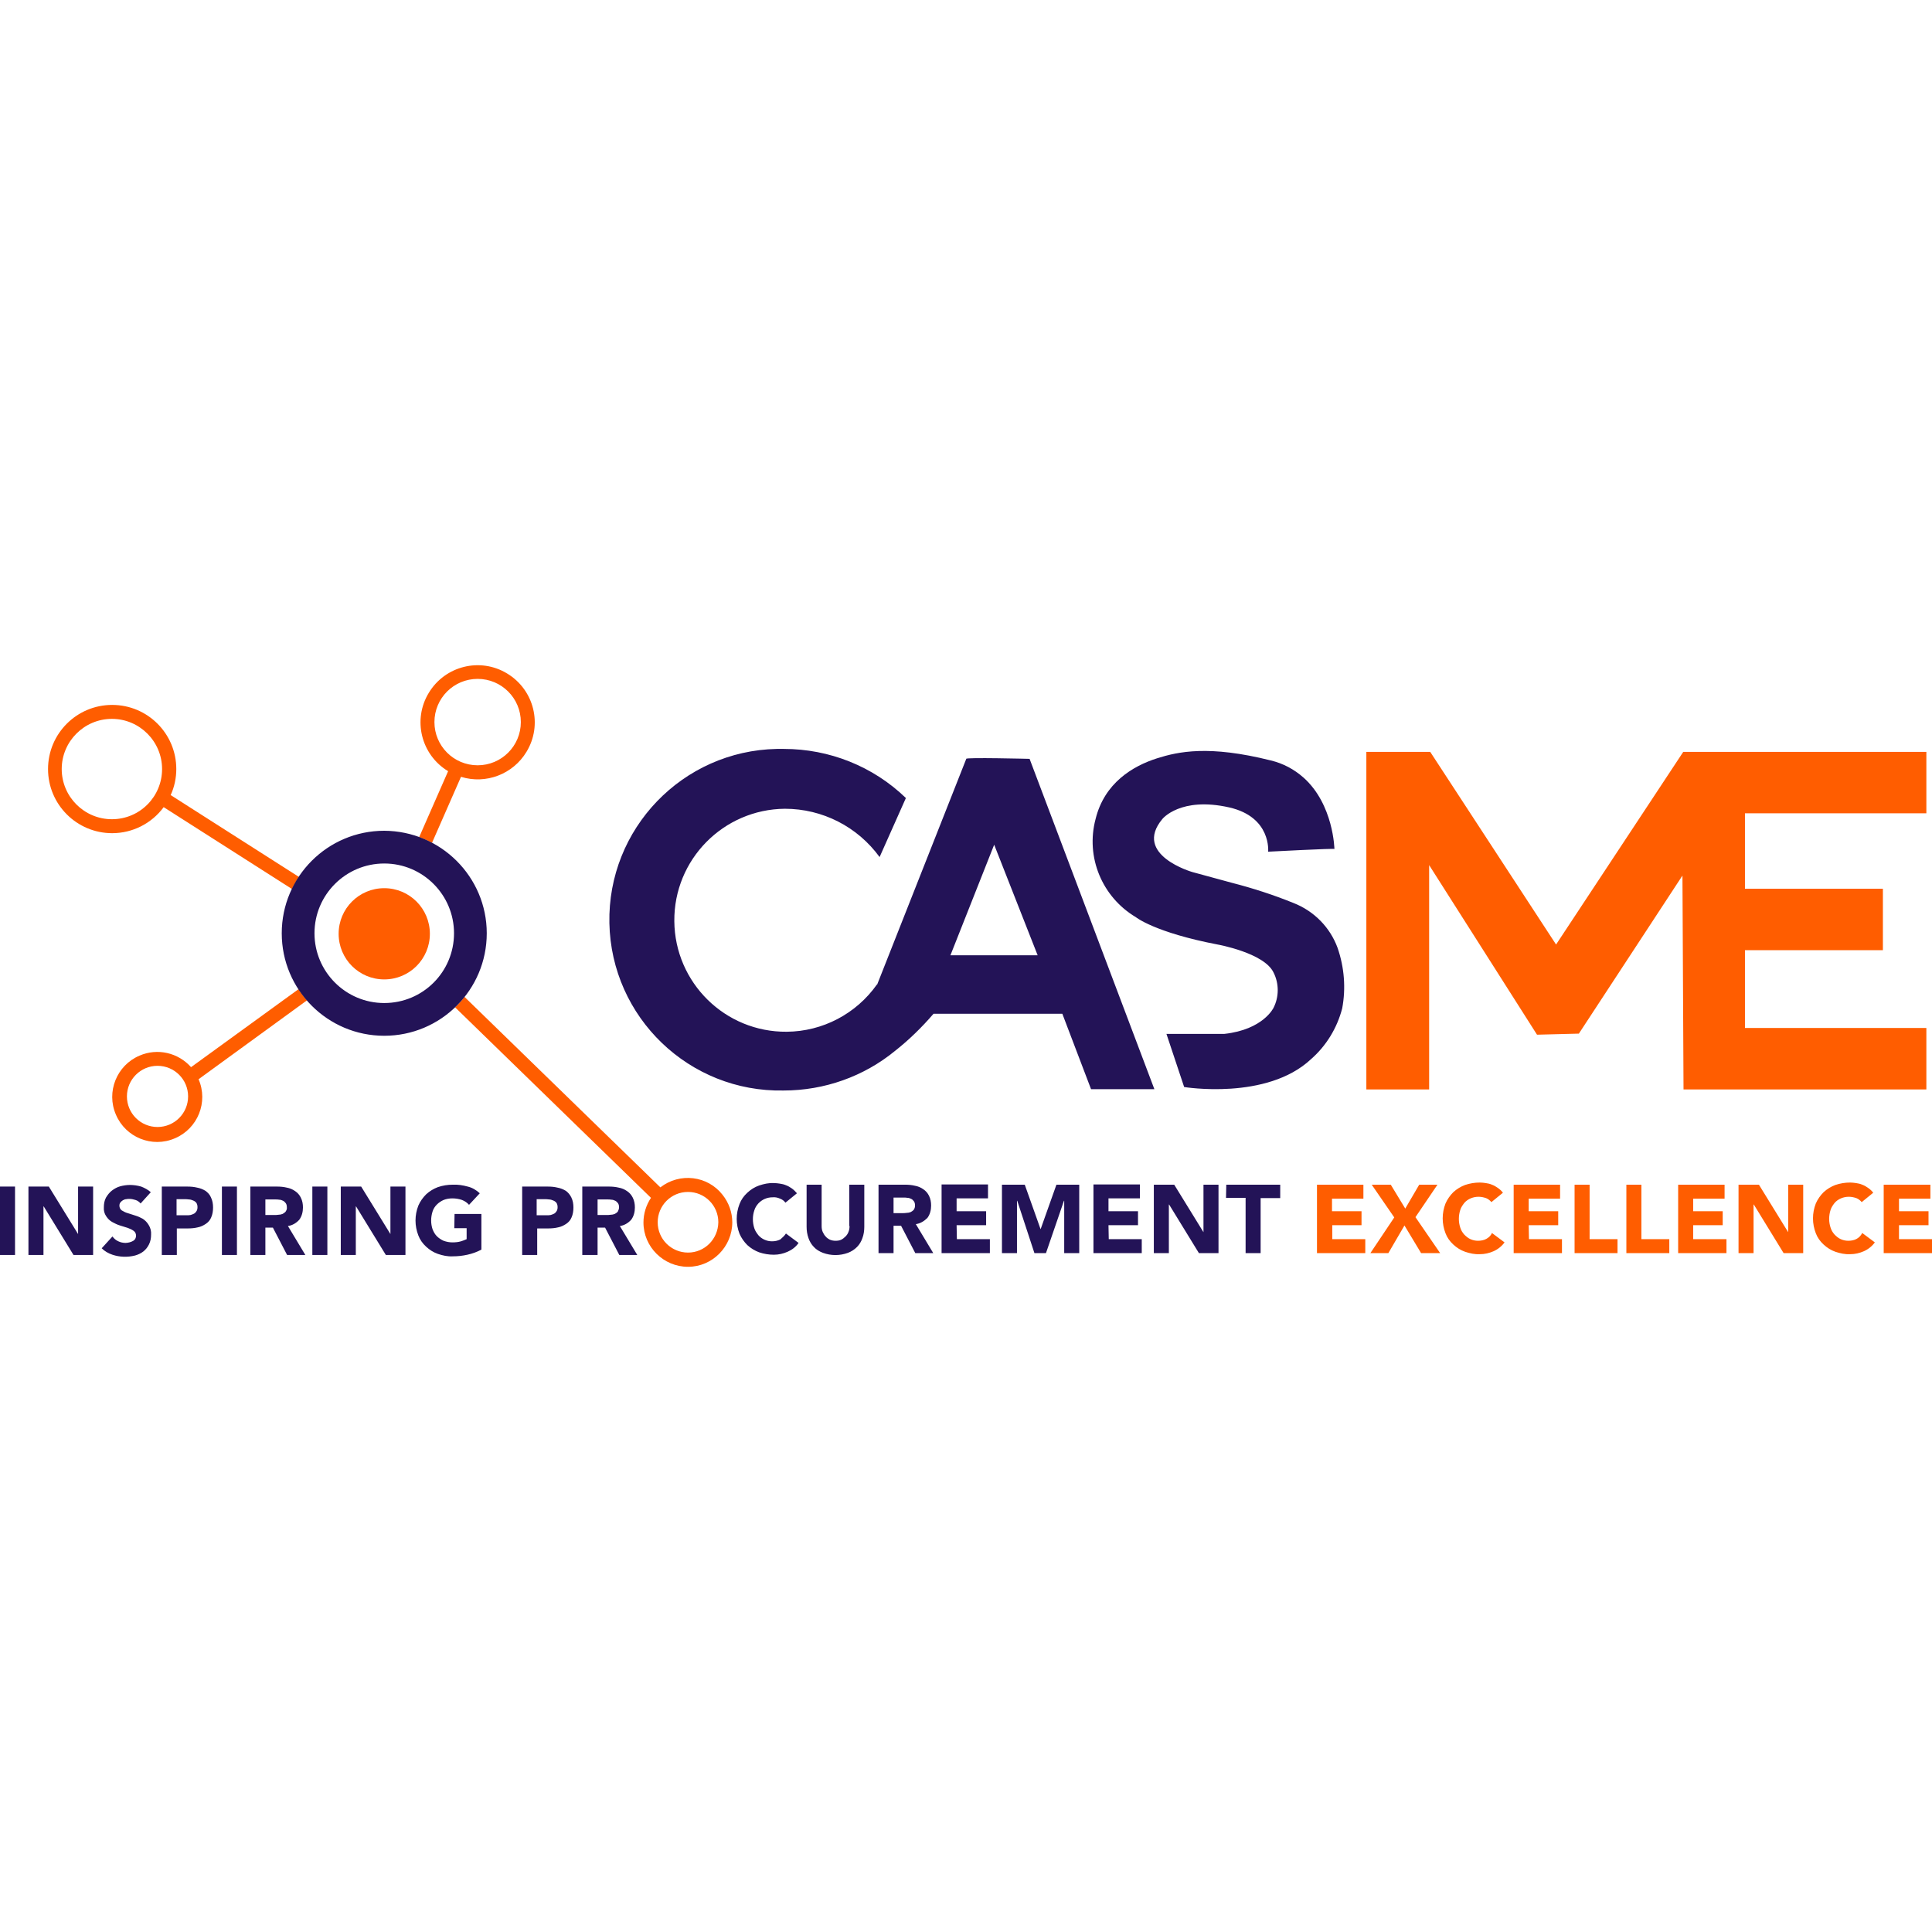 <?xml version="1.0" encoding="UTF-8"?> <!-- Generator: Adobe Illustrator 24.2.0, SVG Export Plug-In . SVG Version: 6.00 Build 0) --> <svg xmlns="http://www.w3.org/2000/svg" xmlns:xlink="http://www.w3.org/1999/xlink" version="1.1" id="Layer_1" x="0px" y="0px" viewBox="0 0 720 720" style="enable-background:new 0 0 720 720;" xml:space="preserve"> <style type="text/css"> .st0{fill:#FF5D00;} .st1{fill:#231357;} </style> <g id="CASME"> <g id="CASME-Logo"> <path id="ME" class="st0" d="M160.2,348c0,9.4-7.6,17-17,17c-9.4,0-17-7.6-17-17c0-9.4,7.6-17,17-17c0,0,0,0,0,0 C152.6,331,160.2,338.6,160.2,348L160.2,348z M272.9,455.5c0,9.1-7.4,16.6-16.5,16.6s-16.6-7.4-16.6-16.5c0-3.3,1-6.5,2.8-9.2 l-73-71c1.3-1.2,2.4-2.5,3.5-3.9l73,71c7.2-5.6,17.6-4.4,23.2,2.8C271.6,448.2,272.9,451.8,272.9,455.5L272.9,455.5z M267.7,455.5 c0-6.3-5.1-11.3-11.3-11.3c-6.3,0-11.3,5.1-11.3,11.3c0,6.3,5.1,11.3,11.3,11.3l0,0C262.6,466.8,267.6,461.8,267.7,455.5 L267.7,455.5z M171.8,289.5L161,314.1c-1.5-0.8-3.1-1.5-4.8-2.1l10.8-24.6c-10.1-6.1-13.3-19.2-7.2-29.2 c6.1-10.1,19.2-13.3,29.2-7.2c10.1,6.1,13.3,19.2,7.2,29.2C191.2,288.5,181.1,292.4,171.8,289.5z M178,285.2 c8.9,0,16.1-7.2,16.1-16.1c0-8.9-7.2-16.1-16.1-16.1c-8.9,0-16.1,7.2-16.1,16.1c0,0,0,0,0,0C161.9,278,169.1,285.2,178,285.2z M41.8,310.5c-13.2,0-23.9-10.7-23.9-23.9c0-13.2,10.7-23.9,23.9-23.9c13.2,0,23.9,10.7,23.9,23.9c0,3.3-0.7,6.7-2.1,9.7 l47.8,30.5c-1,1.5-1.8,3-2.6,4.5L61,300.8C56.5,306.9,49.4,310.5,41.8,310.5z M60.4,286.6c0-10.3-8.4-18.7-18.7-18.7 c-10.3,0-18.7,8.4-18.7,18.7c0,10.3,8.4,18.7,18.7,18.7c0,0,0,0,0,0C52.1,305.3,60.4,296.9,60.4,286.6z M114.4,372.8L74,402.2 c3.7,8.5-0.3,18.4-8.8,22c-8.5,3.7-18.4-0.3-22-8.8c-3.7-8.5,0.3-18.4,8.8-22c6.7-2.9,14.4-1.1,19.2,4.3l40.1-29.1 C112.2,370.1,113.3,371.5,114.4,372.8z M70.1,408.6c0-6.3-5.1-11.4-11.4-11.4c-6.3,0-11.4,5.1-11.4,11.4c0,6.3,5.1,11.4,11.4,11.4 c0,0,0,0,0,0C65,420,70.1,414.9,70.1,408.6z M717.9,406v-22.9h-67.6v-29h51.4v-22.9h-51.4v-28.1h67.6v-22.9h-81v0l-9.6,0 L579.9,352L533,280.2h-23.8V406h23.4v-83.6l40.2,63.2l15.6-0.4l38.6-58.9l0.4,79.7L717.9,406L717.9,406z M496.4,456.6h11v-5.2h-11 v-4.7h11.7v-5.2h-17.3V467h18v-5.2h-12.3V456.6z M535.7,441.5h-6.8l-5.2,8.9l-5.4-8.9h-7.1l8.4,12.2l-8.9,13.3h6.7l6-10.3 l6.2,10.3h7.1l-9.2-13.4L535.7,441.5z M553.9,461.7c-0.9,0.5-2,0.7-3.1,0.7c-1,0-1.9-0.2-2.8-0.6c-0.9-0.4-1.6-1-2.3-1.7 c-0.7-0.8-1.2-1.6-1.5-2.6c-0.7-2.1-0.7-4.4,0-6.6c0.3-1,0.9-1.8,1.5-2.6c1.3-1.5,3.3-2.3,5.3-2.3c1,0,1.9,0.2,2.8,0.5 c0.8,0.3,1.5,0.9,2,1.5l4.3-3.5c-0.5-0.7-1.2-1.3-1.9-1.8c-0.7-0.5-1.4-0.9-2.2-1.2c-0.7-0.3-1.5-0.5-2.3-0.6 c-0.7-0.1-1.5-0.2-2.2-0.2c-1.9,0-3.7,0.3-5.5,0.9c-1.6,0.6-3.1,1.5-4.4,2.7c-1.2,1.2-2.2,2.6-2.9,4.2c-1.4,3.6-1.4,7.5,0,11.1 c0.6,1.6,1.6,3,2.9,4.2c1.3,1.2,2.7,2.1,4.4,2.7c1.8,0.6,3.6,1,5.5,0.9c1.8,0,3.5-0.4,5.1-1.1c1.6-0.7,3.1-1.9,4.1-3.3l-4.7-3.5 C555.6,460.5,554.8,461.2,553.9,461.7L553.9,461.7z M569.7,456.6h11v-5.2h-11v-4.7h11.7v-5.2h-17.3V467h18v-5.2h-12.3L569.7,456.6 z M592.4,441.5h-5.6V467h16v-5.2h-10.4V441.5z M611.7,441.5h-5.6V467h16v-5.2h-10.4L611.7,441.5z M631,456.6h11v-5.2h-11v-4.7 h11.7v-5.2h-17.3V467h18v-5.2H631V456.6z M666.4,459.2L666.4,459.2l-10.9-17.7h-7.6V467h5.6v-18.1h0.1l11.1,18.1h7.3v-25.5h-5.6 L666.4,459.2z M691.9,461.7c-0.9,0.5-2,0.7-3.1,0.7c-1,0-1.9-0.2-2.8-0.6c-0.9-0.4-1.6-1-2.3-1.7c-0.7-0.8-1.2-1.6-1.5-2.6 c-0.7-2.1-0.7-4.4,0-6.6c0.3-1,0.9-1.8,1.5-2.6c1.3-1.5,3.3-2.3,5.3-2.3c1,0,1.9,0.2,2.8,0.5c0.8,0.3,1.5,0.9,2,1.5l4.3-3.5 c-0.5-0.7-1.2-1.3-1.9-1.8c-0.7-0.5-1.4-0.9-2.2-1.2c-0.7-0.3-1.5-0.5-2.3-0.6c-0.7-0.1-1.5-0.2-2.2-0.2c-1.9,0-3.7,0.3-5.5,0.9 c-1.6,0.6-3.1,1.5-4.4,2.7c-1.2,1.2-2.2,2.6-2.9,4.2c-1.4,3.6-1.4,7.5,0,11.1c0.6,1.6,1.6,3,2.9,4.2c1.3,1.2,2.7,2.1,4.4,2.7 c1.8,0.6,3.6,1,5.5,0.9c1.8,0,3.5-0.4,5.1-1.1c1.6-0.7,3.1-1.9,4.1-3.3l-4.7-3.5C693.5,460.5,692.8,461.2,691.9,461.7L691.9,461.7 z M707.7,461.8v-5.2h11v-5.2h-11v-4.7h11.7v-5.2H702V467h18v-5.2L707.7,461.8z"></path> <path id="CAS" class="st1" d="M292.9,459.7l4.7,3.5c-1,1.5-2.5,2.6-4.1,3.3c-1.6,0.7-3.3,1.1-5.1,1.1c-1.9,0-3.7-0.3-5.5-0.9 c-1.6-0.6-3.1-1.5-4.4-2.7c-1.2-1.2-2.2-2.6-2.9-4.2c-1.4-3.6-1.4-7.5,0-11.1c0.6-1.6,1.6-3,2.9-4.2c1.3-1.2,2.7-2.1,4.4-2.7 c1.8-0.6,3.6-1,5.5-0.9c0.8,0,1.5,0.1,2.2,0.2c0.8,0.1,1.6,0.3,2.3,0.6c0.8,0.3,1.5,0.7,2.2,1.2c0.7,0.5,1.3,1.1,1.9,1.8l-4.3,3.5 c-0.5-0.7-1.2-1.2-2-1.5c-0.9-0.4-1.8-0.6-2.8-0.5c-2,0-3.9,0.8-5.3,2.3c-0.7,0.8-1.2,1.6-1.5,2.6c-0.7,2.1-0.7,4.4,0,6.6 c0.3,1,0.9,1.8,1.5,2.6c0.6,0.7,1.4,1.3,2.3,1.7c0.9,0.4,1.8,0.6,2.8,0.6c1.1,0,2.1-0.2,3.1-0.7 C291.6,461.2,292.4,460.5,292.9,459.7z M316.6,456.9c0,0.7-0.1,1.5-0.4,2.2c-0.2,0.6-0.6,1.2-1.1,1.7c-0.5,0.5-1,0.9-1.6,1.2 c-0.6,0.3-1.3,0.4-2.1,0.4c-0.7,0-1.4-0.1-2.1-0.4c-0.6-0.3-1.2-0.7-1.6-1.2c-0.5-0.5-0.8-1.1-1.1-1.7c-0.3-0.7-0.4-1.4-0.4-2.2 v-15.4h-5.6v15.7c0,1.4,0.2,2.8,0.7,4.2c0.4,1.2,1.1,2.4,2,3.3c0.9,1,2.1,1.7,3.4,2.2c3,1.1,6.3,1.1,9.3,0 c1.3-0.5,2.4-1.2,3.4-2.2c0.9-0.9,1.6-2.1,2-3.3c0.5-1.3,0.7-2.8,0.7-4.2v-15.7h-5.6V456.9z M341.3,456.2l6.5,10.8h-6.7l-5.3-10.2 H333V467h-5.6v-25.5h9.9c1.2,0,2.5,0.1,3.7,0.4c1.1,0.2,2.1,0.6,3.1,1.3c0.9,0.6,1.6,1.4,2.1,2.4c0.6,1.2,0.8,2.4,0.8,3.7 c0,1.6-0.4,3.3-1.4,4.6C344.4,455.1,342.9,456,341.3,456.2z M341,449.2c0-0.5-0.1-1.1-0.4-1.5c-0.3-0.4-0.6-0.7-1-0.9 c-0.4-0.2-0.9-0.4-1.4-0.4c-0.5-0.1-1-0.1-1.5-0.1H333v5.8h3.3c0.5,0,1,0,1.6-0.1c0.5,0,1-0.1,1.5-0.3c0.4-0.2,0.8-0.5,1.1-0.8 C340.9,450.3,341,449.8,341,449.2L341,449.2z M356.5,456.6h11v-5.2h-11v-4.8h11.7v-5.2h-17.3V467h18v-5.2h-12.3L356.5,456.6z M387.8,458.1L387.8,458.1l-5.9-16.6h-8.5V467h5.6v-19.5h0.1l6.4,19.5h4.3l6.7-19.5h0.1V467h5.6v-25.5h-8.5L387.8,458.1z M413.1,456.6h11v-5.2h-11v-4.8h11.7v-5.2h-17.3V467h18v-5.2h-12.3L413.1,456.6z M448.5,459.2L448.5,459.2l-10.9-17.7H430V467h5.6 v-18.1h0.1l11.1,18.1h7.3v-25.5h-5.6L448.5,459.2z M456.9,446.4h7.3V467h5.6v-20.5h7.3v-5h-20.1L456.9,446.4z M0,467.7h5.6v-25.5 H0V467.7z M29.1,459.9L29.1,459.9l-10.9-17.7h-7.6v25.5h5.6v-18.1h0.1l11.1,18.1h7.3v-25.5h-5.6L29.1,459.9z M53.2,454.2 c-0.9-0.5-1.8-0.9-2.8-1.2c-1-0.3-1.9-0.6-2.8-0.9c-0.8-0.2-1.5-0.6-2.2-1c-0.6-0.4-0.9-1.1-0.9-1.8c0-0.4,0.1-0.9,0.4-1.2 c0.2-0.3,0.6-0.6,0.9-0.8c0.4-0.2,0.8-0.4,1.2-0.4c0.4-0.1,0.8-0.1,1.3-0.1c0.8,0,1.5,0.2,2.2,0.4c0.7,0.2,1.4,0.7,1.9,1.3 l3.8-4.2c-1-0.9-2.3-1.6-3.6-2.1c-1.4-0.4-2.8-0.6-4.2-0.6c-1.2,0-2.5,0.2-3.6,0.5c-1.1,0.3-2.2,0.9-3.1,1.6 c-0.9,0.7-1.6,1.6-2.2,2.6c-0.6,1.1-0.8,2.4-0.8,3.6c-0.1,1.2,0.2,2.4,0.9,3.4c0.6,0.9,1.3,1.6,2.2,2.1c0.9,0.5,1.9,1,2.9,1.3 c1,0.3,2,0.6,2.9,0.9c0.8,0.3,1.5,0.6,2.2,1.1c0.6,0.4,0.9,1.1,0.9,1.8c0,0.4-0.1,0.8-0.3,1.2c-0.2,0.3-0.5,0.6-0.9,0.8 c-0.4,0.2-0.8,0.4-1.3,0.5c-0.5,0.1-0.9,0.2-1.4,0.2c-0.9,0-1.9-0.2-2.7-0.6c-0.9-0.4-1.6-1-2.2-1.8l-4,4.4c1.1,1.1,2.5,1.9,4,2.4 c2.7,0.9,5.6,1,8.4,0.3c1.1-0.3,2.2-0.8,3.1-1.5c0.9-0.7,1.6-1.6,2.1-2.6c0.6-1.2,0.8-2.4,0.8-3.7c0.1-1.2-0.2-2.5-0.9-3.6 C54.8,455.5,54.1,454.8,53.2,454.2L53.2,454.2z M78.6,446.2c0.6,1.2,0.8,2.5,0.8,3.8c0,1.3-0.2,2.6-0.7,3.7c-0.4,1-1.1,1.8-2,2.4 c-0.9,0.6-1.9,1.1-3,1.3c-1.2,0.3-2.5,0.4-3.7,0.4h-4.1v9.9h-5.6v-25.5h9.5c1.3,0,2.5,0.1,3.7,0.4c1.1,0.2,2.1,0.6,3.1,1.2 C77.4,444.4,78.2,445.2,78.6,446.2L78.6,446.2z M73.6,449.9c0-0.6-0.1-1.1-0.4-1.6c-0.3-0.4-0.7-0.7-1.2-0.9 c-0.5-0.2-1-0.4-1.6-0.4c-0.5-0.1-1.1-0.1-1.7-0.1h-2.9v6h3.7c0.5,0,1,0,1.5-0.1c0.4-0.1,0.9-0.3,1.3-0.5c0.4-0.2,0.7-0.6,0.9-0.9 C73.5,451,73.6,450.4,73.6,449.9L73.6,449.9z M82.7,467.7h5.6v-25.5h-5.6L82.7,467.7z M107.3,456.9l6.5,10.8H107l-5.3-10.2h-2.8 v10.2h-5.6v-25.5h9.9c1.2,0,2.5,0.1,3.7,0.4c1.1,0.2,2.1,0.6,3.1,1.3c0.9,0.6,1.6,1.4,2.1,2.4c0.6,1.2,0.8,2.4,0.8,3.7 c0,1.6-0.4,3.3-1.4,4.6C110.4,455.8,108.9,456.7,107.3,456.9L107.3,456.9z M106.9,449.9c0-0.5-0.1-1.1-0.4-1.5 c-0.3-0.4-0.6-0.7-1-0.9c-0.4-0.2-0.9-0.4-1.4-0.4c-0.5-0.1-1-0.1-1.5-0.1h-3.7v5.8h3.3c0.5,0,1,0,1.6-0.1c0.5,0,1-0.1,1.5-0.3 c0.4-0.2,0.8-0.5,1.1-0.8C106.8,451,107,450.5,106.9,449.9L106.9,449.9z M116.4,467.7h5.6v-25.5h-5.6V467.7z M145.5,459.9 L145.5,459.9l-10.9-17.7H127v25.5h5.6v-18.1h0.1l11.1,18.1h7.3v-25.5h-5.6L145.5,459.9z M169.3,457.7h4.6v4.1 c-0.7,0.3-1.4,0.6-2.1,0.8c-1,0.3-2.1,0.4-3.2,0.4c-1.1,0-2.2-0.2-3.3-0.6c-0.9-0.4-1.8-1-2.5-1.7c-0.7-0.7-1.2-1.6-1.6-2.6 c-0.7-2.1-0.7-4.4,0-6.6c0.3-1,0.9-1.9,1.6-2.6c0.7-0.7,1.6-1.3,2.5-1.7c1-0.4,2.1-0.6,3.3-0.6c1.2,0,2.5,0.2,3.6,0.6 c1,0.4,1.9,1,2.6,1.8l4-4.3c-1.3-1.2-2.8-2.1-4.5-2.5c-1.8-0.5-3.7-0.8-5.6-0.7c-1.9,0-3.7,0.3-5.5,0.9c-1.6,0.6-3.1,1.5-4.4,2.7 c-1.2,1.2-2.2,2.6-2.9,4.2c-1.4,3.6-1.4,7.5,0,11.1c0.6,1.6,1.6,3,2.9,4.2c1.3,1.2,2.7,2.1,4.4,2.7c1.8,0.6,3.6,1,5.5,0.9 c1.9,0,3.7-0.2,5.5-0.6c1.8-0.4,3.5-1,5.2-1.9v-13.3h-10L169.3,457.7z M212.9,446.2c0.6,1.2,0.8,2.5,0.8,3.8 c0,1.3-0.2,2.6-0.7,3.7c-0.4,1-1.1,1.8-2,2.4c-0.9,0.6-1.9,1.1-3,1.3c-1.2,0.3-2.5,0.4-3.7,0.4h-4.1v9.9h-5.6v-25.5h9.5 c1.3,0,2.5,0.1,3.7,0.4c1.1,0.2,2.1,0.6,3.1,1.2C211.7,444.4,212.4,445.2,212.9,446.2z M207.8,449.9c0-0.6-0.1-1.1-0.4-1.6 c-0.3-0.4-0.7-0.7-1.2-0.9c-0.5-0.2-1-0.4-1.6-0.4c-0.5-0.1-1.1-0.1-1.7-0.1h-2.9v6h3.7c0.5,0,1,0,1.5-0.1 c0.4-0.1,0.9-0.3,1.3-0.5c0.4-0.2,0.7-0.6,0.9-0.9C207.7,451,207.8,450.4,207.8,449.9L207.8,449.9z M231,456.9l6.5,10.8h-6.7 l-5.3-10.2h-2.8v10.2H217v-25.5h9.9c1.2,0,2.5,0.1,3.7,0.4c1.1,0.2,2.1,0.6,3.1,1.3c0.9,0.6,1.6,1.4,2.1,2.4 c0.6,1.2,0.8,2.4,0.8,3.7c0,1.6-0.4,3.3-1.4,4.6C234.1,455.8,232.6,456.7,231,456.9L231,456.9z M230.7,449.9 c0-0.5-0.1-1.1-0.4-1.5c-0.3-0.4-0.6-0.7-1-0.9c-0.4-0.2-0.9-0.4-1.4-0.4c-0.5-0.1-1-0.1-1.5-0.1h-3.7v5.8h3.3c0.5,0,1,0,1.6-0.1 c0.5,0,1-0.1,1.5-0.3c0.4-0.2,0.8-0.5,1.1-0.8C230.5,451,230.7,450.5,230.7,449.9L230.7,449.9z M430.2,405.9h-23.6l-10.7-28.1h-48 c-4.3,5-9.1,9.7-14.3,13.8c-11.7,9.6-26.4,14.8-41.6,14.8c-35.1,0.7-64.2-27.2-64.9-62.4c-0.7-35.1,27.2-64.2,62.4-64.9 c0.9,0,1.7,0,2.6,0c17,0,33.3,6.5,45.5,18.3l-9.8,22c-8.2-11.3-21.3-18-35.3-18c-22.9,0.2-41.4,18.9-41.2,41.9 c0.2,22.9,18.9,41.4,41.9,41.2c13.4-0.1,25.9-6.7,33.6-17.6h0.1l33.2-84.1c-0.6-0.6,23.6,0,23.6,0L430.2,405.9z M386.7,356 l-16.2-41.2h0L354.2,356H386.7z M498.5,353.3c-2.8-7.7-8.8-13.8-16.5-16.8c-7.4-3-15.1-5.5-22.9-7.5c-8.4-2.3-14.7-4-14.7-4 s-22.4-6.4-11.2-19.8c0,0,6.7-8.4,24.9-4.3c15.8,3.6,14.5,16.5,14.5,16.5s24.7-1.3,24.7-1c0,0-0.3-16.6-11.5-26.6 c-3.5-3.1-7.6-5.3-12.2-6.4c-23.1-5.8-34.5-3.3-42.4-0.8c-9.1,2.9-19.6,9.2-22.9,22.6c-3.8,14.2,2.4,29.1,15,36.6 c0,0,7,5.7,30.5,10.2c0,0,17.3,3.1,20.8,10.4c2.1,4.1,2.1,9.1,0,13.2c0,0-3.8,8.1-18.3,9.7h-21.6l6.6,19.8c0,0,30.8,5.1,47.3-10.4 c5.7-5,9.7-11.6,11.6-18.9C501.6,368.3,501,360.6,498.5,353.3z M181.4,347.8c0,21.1-17.1,38.2-38.2,38.2 c-21.1,0-38.2-17.1-38.2-38.2c0-21.1,17.1-38.2,38.2-38.2C164.3,309.7,181.4,326.8,181.4,347.8z M169.2,347.8 c0-14.3-11.6-26-26-26c-14.3,0-26,11.6-26,26c0,14.3,11.6,26,26,26c0,0,0,0,0,0C157.6,373.8,169.2,362.2,169.2,347.8L169.2,347.8z "></path> </g> </g> </svg> 
